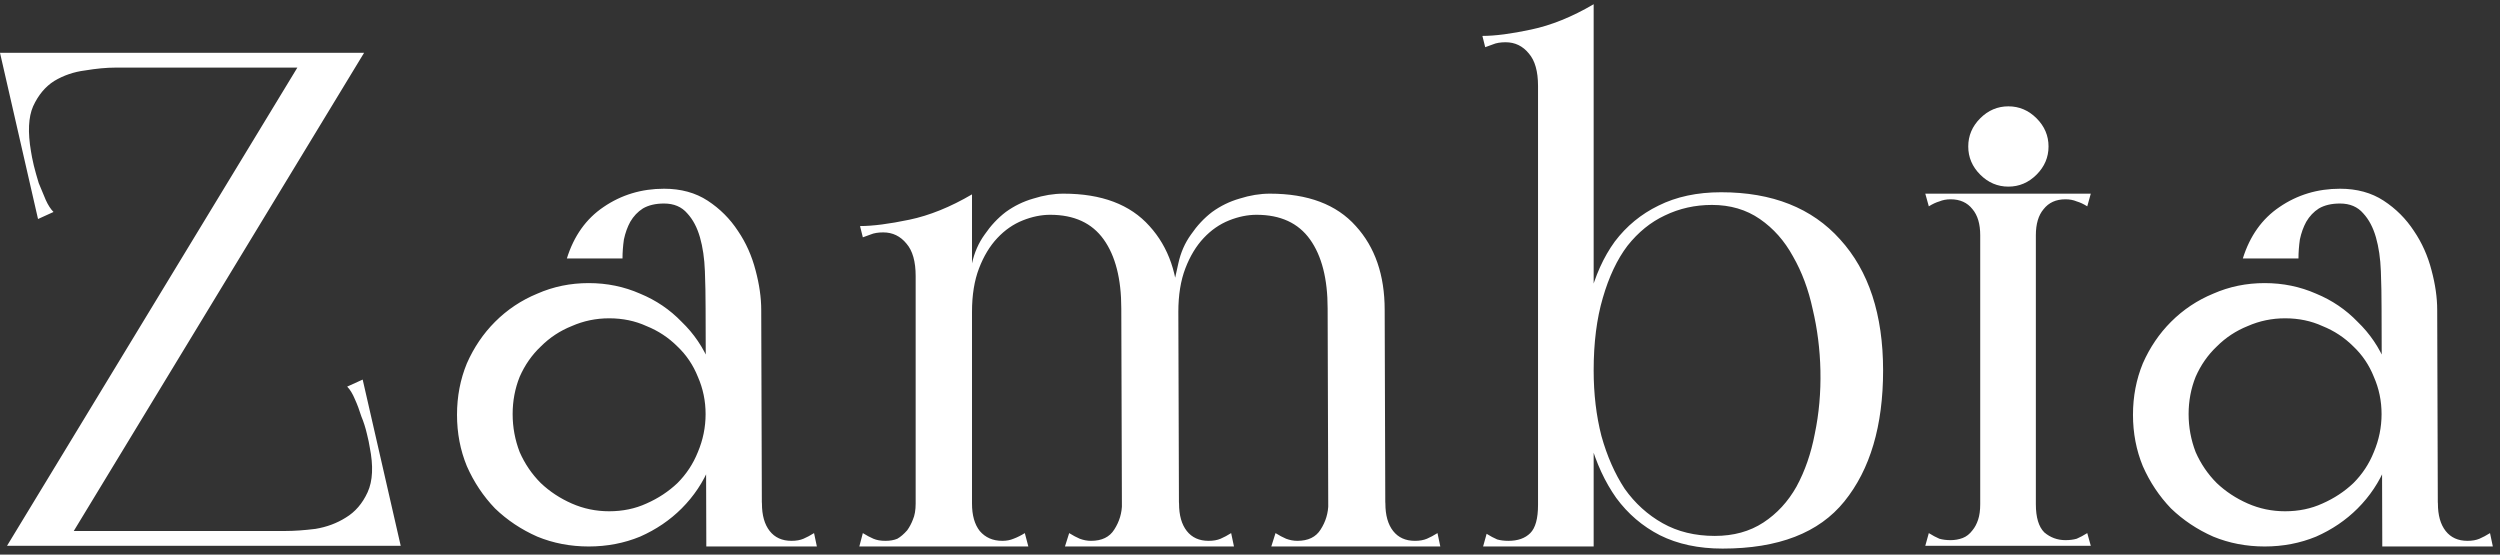 <?xml version="1.0" encoding="UTF-8"?> <svg xmlns="http://www.w3.org/2000/svg" width="284" height="63" viewBox="0 0 284 63" fill="none"><rect x="0" y="0" width="284" height="63" fill="#333333" stroke="none"/> <path d="M0.8 62H7.36L41.36 6H34.8L0.8 62ZM0.96 7.68H33.6H38.8V6H0.96V7.68ZM44.72 60.32H12.08H6.88V62H44.72V60.32ZM39.28 62H45.52L41.2 43.12L39.44 43.92C39.76 44.24 40.053 44.72 40.32 45.36C40.587 45.947 40.827 46.587 41.04 47.28C41.307 47.92 41.52 48.587 41.68 49.28C41.84 49.92 41.947 50.427 42 50.8C42.427 52.933 42.347 54.64 41.76 55.92C41.173 57.2 40.347 58.16 39.28 58.8C38.267 59.44 37.12 59.867 35.84 60.08C34.56 60.24 33.413 60.32 32.4 60.32L39.28 62ZM6.24 6H5.96046e-08L4.32 24.88L6.08 24.08C5.76 23.76 5.467 23.307 5.2 22.72C4.933 22.08 4.667 21.44 4.4 20.8C4.187 20.107 4 19.44 3.84 18.8C3.68 18.107 3.573 17.573 3.52 17.2C3.147 15.013 3.227 13.307 3.76 12.08C4.347 10.8 5.147 9.84 6.16 9.2C7.227 8.56 8.4 8.16 9.68 8C10.96 7.787 12.107 7.68 13.12 7.68L6.24 6ZM70.716 29.36C70.716 28.667 70.769 27.947 70.876 27.2C71.036 26.453 71.276 25.787 71.596 25.2C71.969 24.56 72.449 24.053 73.036 23.68C73.676 23.307 74.476 23.12 75.436 23.12C76.556 23.12 77.436 23.493 78.076 24.24C78.716 24.933 79.196 25.84 79.516 26.96C79.836 28.08 80.022 29.36 80.076 30.8C80.129 32.187 80.156 33.6 80.156 35.04C80.156 36.48 80.476 37.36 81.116 37.68C81.809 38 82.529 38.027 83.276 37.76C84.076 37.493 84.796 37.093 85.436 36.56C86.129 35.973 86.476 35.52 86.476 35.2C86.476 33.813 86.262 32.32 85.836 30.72C85.409 29.067 84.742 27.573 83.836 26.24C82.929 24.853 81.782 23.707 80.396 22.8C79.009 21.893 77.356 21.44 75.436 21.44C72.876 21.44 70.582 22.133 68.556 23.52C66.582 24.853 65.196 26.8 64.396 29.36H70.716ZM83.276 62.08H92.796L92.476 60.56C92.049 60.827 91.649 61.04 91.276 61.2C90.902 61.36 90.449 61.44 89.916 61.44C88.849 61.44 88.022 61.067 87.436 60.32C86.849 59.573 86.556 58.533 86.556 57.2C86.556 56.453 86.182 56.133 85.436 56.24C84.689 56.347 83.862 56.533 82.956 56.8L83.276 62.08ZM80.236 62.08H86.556V60.64L86.476 35.2L80.156 35.04L80.236 61.52V62.08ZM51.916 47.12C51.916 49.2 52.289 51.147 53.036 52.96C53.836 54.773 54.902 56.373 56.236 57.76C57.622 59.093 59.222 60.16 61.036 60.96C62.849 61.707 64.796 62.08 66.876 62.08C68.956 62.08 70.902 61.707 72.716 60.96C74.529 60.16 76.102 59.093 77.436 57.76C78.822 56.373 79.889 54.773 80.636 52.96C81.436 51.147 81.836 49.2 81.836 47.12C81.836 45.04 81.436 43.093 80.636 41.28C79.889 39.467 78.822 37.893 77.436 36.56C76.102 35.173 74.529 34.107 72.716 33.36C70.902 32.56 68.956 32.16 66.876 32.16C64.796 32.16 62.849 32.56 61.036 33.36C59.222 34.107 57.622 35.173 56.236 36.56C54.902 37.893 53.836 39.467 53.036 41.28C52.289 43.093 51.916 45.04 51.916 47.12ZM58.236 47.04C58.236 45.547 58.502 44.133 59.036 42.8C59.622 41.467 60.422 40.32 61.436 39.36C62.449 38.347 63.622 37.573 64.956 37.04C66.289 36.453 67.702 36.16 69.196 36.16C70.742 36.16 72.156 36.453 73.436 37.04C74.769 37.573 75.942 38.347 76.956 39.36C77.969 40.32 78.742 41.467 79.276 42.8C79.862 44.133 80.156 45.547 80.156 47.04C80.156 48.533 79.862 49.973 79.276 51.36C78.742 52.693 77.969 53.867 76.956 54.88C75.942 55.84 74.769 56.613 73.436 57.2C72.156 57.787 70.742 58.08 69.196 58.08C67.702 58.08 66.289 57.787 64.956 57.2C63.622 56.613 62.449 55.84 61.436 54.88C60.422 53.867 59.622 52.693 59.036 51.36C58.502 49.973 58.236 48.533 58.236 47.04ZM133.139 33.36L133.379 34C133.432 34.16 133.485 34.347 133.539 34.56C133.645 34.773 133.752 34.987 133.859 35.2V35.44C133.859 33.52 134.125 31.867 134.659 30.48C135.192 29.093 135.885 27.947 136.739 27.04C137.592 26.133 138.552 25.467 139.619 25.04C140.685 24.613 141.725 24.4 142.739 24.4C145.459 24.4 147.485 25.333 148.819 27.2C150.152 29.067 150.819 31.68 150.819 35.04C150.819 36.48 151.139 37.36 151.779 37.68C152.472 38 153.219 38.027 154.019 37.76C154.872 37.493 155.619 37.093 156.259 36.56C156.952 35.973 157.299 35.52 157.299 35.2C157.299 31.253 156.205 28.08 154.019 25.68C151.832 23.227 148.579 22 144.259 22C143.139 22 141.992 22.187 140.819 22.56C139.699 22.88 138.659 23.387 137.699 24.08C136.792 24.773 135.992 25.627 135.299 26.64C134.605 27.6 134.125 28.693 133.859 29.92C133.699 30.613 133.539 31.333 133.379 32.08C133.219 32.827 133.139 33.253 133.139 33.36ZM104.019 62.08H110.419V60.64V22.96L104.019 24.88V61.52V62.08ZM97.619 62.08H116.819L116.419 60.56C115.992 60.827 115.565 61.04 115.139 61.2C114.765 61.36 114.339 61.44 113.859 61.44C112.792 61.44 111.939 61.067 111.299 60.32C110.712 59.573 110.419 58.533 110.419 57.2C110.419 56.453 110.099 56.133 109.459 56.24C108.819 56.347 108.045 56.533 107.139 56.8C106.232 56.533 105.485 56.347 104.899 56.24C104.312 56.133 104.019 56.453 104.019 57.2C104.019 57.947 103.912 58.56 103.699 59.04C103.539 59.467 103.325 59.867 103.059 60.24C102.685 60.667 102.312 60.987 101.939 61.2C101.565 61.36 101.112 61.44 100.579 61.44C100.045 61.44 99.592 61.36 99.219 61.2C98.845 61.04 98.445 60.827 98.019 60.56L97.619 62.08ZM110.419 22.08C107.965 23.52 105.592 24.48 103.299 24.96C101.005 25.44 99.139 25.68 97.699 25.68L98.019 26.96C98.285 26.853 98.579 26.747 98.899 26.64C99.272 26.48 99.752 26.4 100.339 26.4C101.405 26.4 102.285 26.827 102.979 27.68C103.672 28.48 104.019 29.707 104.019 31.36C104.339 30.933 104.792 30.427 105.379 29.84C105.965 29.2 106.579 28.56 107.219 27.92C107.859 27.28 108.472 26.693 109.059 26.16C109.645 25.573 110.099 25.12 110.419 24.8V22.08ZM120.979 62.08H140.179L139.859 60.56C139.432 60.827 139.032 61.04 138.659 61.2C138.285 61.36 137.832 61.44 137.299 61.44C136.232 61.44 135.405 61.067 134.819 60.32C134.232 59.573 133.939 58.533 133.939 57.2C133.939 56.453 133.592 56.133 132.899 56.24C132.259 56.347 131.485 56.533 130.579 56.8C129.725 56.533 128.979 56.347 128.339 56.24C127.752 56.133 127.459 56.453 127.459 57.2C127.459 58.267 127.165 59.253 126.579 60.16C126.045 61.013 125.165 61.44 123.939 61.44C123.512 61.44 123.085 61.36 122.659 61.2C122.285 61.04 121.885 60.827 121.459 60.56L120.979 62.08ZM127.459 62.08H133.939V60.64L133.859 35.2L127.379 35.04L127.459 61.2V61.52V62.08ZM110.419 35.44C110.419 33.52 110.685 31.867 111.219 30.48C111.752 29.093 112.445 27.947 113.299 27.04C114.152 26.133 115.112 25.467 116.179 25.04C117.245 24.613 118.285 24.4 119.299 24.4C122.019 24.4 124.045 25.333 125.379 27.2C126.712 29.067 127.379 31.68 127.379 35.04C127.379 36.48 127.699 37.36 128.339 37.68C129.032 38 129.779 38.027 130.579 37.76C131.432 37.493 132.179 37.093 132.819 36.56C133.512 35.973 133.859 35.52 133.859 35.2C133.859 31.253 132.765 28.08 130.579 25.68C128.392 23.227 125.139 22 120.819 22C119.699 22 118.552 22.187 117.379 22.56C116.259 22.88 115.219 23.387 114.259 24.08C113.352 24.773 112.552 25.627 111.859 26.64C111.165 27.6 110.685 28.693 110.419 29.92V35.44ZM150.899 62.08H157.379V60.64L157.299 35.2L150.819 35.04L150.899 61.2V61.52V62.08ZM144.419 62.08H163.619L163.299 60.56C162.872 60.827 162.472 61.04 162.099 61.2C161.725 61.36 161.272 61.44 160.739 61.44C159.672 61.44 158.845 61.067 158.259 60.32C157.672 59.573 157.379 58.533 157.379 57.2C157.379 56.453 157.032 56.133 156.339 56.24C155.699 56.347 154.925 56.533 154.019 56.8C153.165 56.533 152.419 56.347 151.779 56.24C151.192 56.133 150.899 56.453 150.899 57.2C150.899 58.267 150.605 59.253 150.019 60.16C149.485 61.013 148.605 61.44 147.379 61.44C146.952 61.44 146.525 61.36 146.099 61.2C145.725 61.04 145.325 60.827 144.899 60.56L144.419 62.08ZM174.72 3.2V62.08H181.04V4.56V3.2H174.72ZM168.88 60.64L168.48 62.08H181.04V57.36H174.72C174.72 58.907 174.427 59.973 173.84 60.56C173.253 61.147 172.427 61.44 171.36 61.44C170.88 61.44 170.453 61.387 170.08 61.28C169.707 61.12 169.307 60.907 168.88 60.64ZM195.68 62.32C202.027 62.32 206.64 60.533 209.52 56.96C212.453 53.333 213.92 48.373 213.92 42.08C213.92 35.733 212.293 30.773 209.04 27.2C205.84 23.627 201.333 21.84 195.52 21.84C192.8 21.84 190.427 22.347 188.4 23.36C186.427 24.32 184.773 25.68 183.44 27.44C182.16 29.2 181.2 31.333 180.56 33.84C179.973 36.293 179.68 39.04 179.68 42.08C179.68 44.96 180 47.653 180.64 50.16C181.333 52.613 182.32 54.747 183.6 56.56C184.933 58.373 186.587 59.787 188.56 60.8C190.587 61.813 192.96 62.32 195.68 62.32ZM194.8 60.88C192.56 60.88 190.587 60.4 188.88 59.44C187.173 58.48 185.733 57.173 184.56 55.52C183.44 53.813 182.56 51.813 181.92 49.52C181.333 47.227 181.04 44.747 181.04 42.08C181.04 38.933 181.387 36.187 182.08 33.84C182.773 31.44 183.707 29.467 184.88 27.92C186.107 26.373 187.52 25.227 189.12 24.48C190.773 23.68 192.56 23.28 194.48 23.28C196.56 23.28 198.373 23.813 199.92 24.88C201.467 25.947 202.72 27.36 203.68 29.12C204.693 30.88 205.44 32.88 205.92 35.12C206.453 37.36 206.747 39.68 206.8 42.08C206.853 44.587 206.64 46.987 206.16 49.28C205.733 51.52 205.04 53.52 204.08 55.28C203.12 56.987 201.867 58.347 200.32 59.36C198.773 60.373 196.933 60.88 194.8 60.88ZM181.04 0.48C178.587 1.92 176.213 2.88 173.92 3.36C171.68 3.84 169.84 4.08 168.4 4.08L168.72 5.36C168.987 5.253 169.28 5.147 169.6 5.04C169.973 4.88 170.453 4.8 171.04 4.8C172.107 4.8 172.987 5.227 173.68 6.08C174.373 6.88 174.72 8.107 174.72 9.76C175.04 9.333 175.493 8.827 176.08 8.24C176.667 7.6 177.253 6.96 177.84 6.32C178.48 5.68 179.093 5.093 179.68 4.56C180.267 3.973 180.72 3.52 181.04 3.2V0.48ZM218.713 22L219.113 23.44C219.539 23.173 219.939 22.987 220.313 22.88C220.686 22.72 221.113 22.64 221.592 22.64C222.659 22.64 223.486 23.013 224.073 23.76C224.659 24.453 224.953 25.44 224.953 26.72V27.84V57.28C224.953 57.973 224.873 58.56 224.713 59.04C224.553 59.52 224.339 59.92 224.073 60.24C223.753 60.667 223.379 60.96 222.953 61.12C222.526 61.28 222.073 61.36 221.592 61.36C221.113 61.36 220.686 61.307 220.313 61.2C219.939 61.04 219.539 60.827 219.113 60.56L218.713 62H237.513L237.113 60.56C236.686 60.827 236.286 61.04 235.913 61.2C235.539 61.307 235.113 61.36 234.633 61.36C233.726 61.36 232.926 61.067 232.233 60.48C231.593 59.84 231.273 58.773 231.273 57.28V26.72C231.273 25.44 231.566 24.453 232.153 23.76C232.739 23.013 233.566 22.64 234.633 22.64C235.113 22.64 235.539 22.72 235.913 22.88C236.286 22.987 236.686 23.173 237.113 23.44L237.513 22H218.713ZM223.593 16.64C223.593 17.867 224.046 18.933 224.953 19.84C225.859 20.747 226.926 21.2 228.153 21.2C229.379 21.2 230.446 20.747 231.353 19.84C232.259 18.933 232.713 17.867 232.713 16.64C232.713 15.413 232.259 14.347 231.353 13.44C230.446 12.533 229.379 12.08 228.153 12.08C226.926 12.08 225.859 12.533 224.953 13.44C224.046 14.347 223.593 15.413 223.593 16.64ZM261.106 29.36C261.106 28.667 261.16 27.947 261.266 27.2C261.426 26.453 261.666 25.787 261.986 25.2C262.36 24.56 262.84 24.053 263.426 23.68C264.066 23.307 264.866 23.12 265.826 23.12C266.946 23.12 267.826 23.493 268.466 24.24C269.106 24.933 269.586 25.84 269.906 26.96C270.226 28.08 270.413 29.36 270.466 30.8C270.52 32.187 270.546 33.6 270.546 35.04C270.546 36.48 270.866 37.36 271.506 37.68C272.2 38 272.92 38.027 273.666 37.76C274.466 37.493 275.186 37.093 275.826 36.56C276.52 35.973 276.866 35.52 276.866 35.2C276.866 33.813 276.653 32.32 276.226 30.72C275.8 29.067 275.133 27.573 274.226 26.24C273.32 24.853 272.173 23.707 270.786 22.8C269.4 21.893 267.746 21.44 265.826 21.44C263.266 21.44 260.973 22.133 258.946 23.52C256.973 24.853 255.586 26.8 254.786 29.36H261.106ZM273.666 62.08H283.186L282.866 60.56C282.44 60.827 282.04 61.04 281.666 61.2C281.293 61.36 280.84 61.44 280.306 61.44C279.24 61.44 278.413 61.067 277.826 60.32C277.24 59.573 276.946 58.533 276.946 57.2C276.946 56.453 276.573 56.133 275.826 56.24C275.08 56.347 274.253 56.533 273.346 56.8L273.666 62.08ZM270.626 62.08H276.946V60.64L276.866 35.2L270.546 35.04L270.626 61.52V62.08ZM242.306 47.12C242.306 49.2 242.68 51.147 243.426 52.96C244.226 54.773 245.293 56.373 246.626 57.76C248.013 59.093 249.613 60.16 251.426 60.96C253.24 61.707 255.186 62.08 257.266 62.08C259.346 62.08 261.293 61.707 263.106 60.96C264.92 60.16 266.493 59.093 267.826 57.76C269.213 56.373 270.28 54.773 271.026 52.96C271.826 51.147 272.226 49.2 272.226 47.12C272.226 45.04 271.826 43.093 271.026 41.28C270.28 39.467 269.213 37.893 267.826 36.56C266.493 35.173 264.92 34.107 263.106 33.36C261.293 32.56 259.346 32.16 257.266 32.16C255.186 32.16 253.24 32.56 251.426 33.36C249.613 34.107 248.013 35.173 246.626 36.56C245.293 37.893 244.226 39.467 243.426 41.28C242.68 43.093 242.306 45.04 242.306 47.12ZM248.626 47.04C248.626 45.547 248.893 44.133 249.426 42.8C250.013 41.467 250.813 40.32 251.826 39.36C252.84 38.347 254.013 37.573 255.346 37.04C256.68 36.453 258.093 36.16 259.586 36.16C261.133 36.16 262.546 36.453 263.826 37.04C265.16 37.573 266.333 38.347 267.346 39.36C268.36 40.32 269.133 41.467 269.666 42.8C270.253 44.133 270.546 45.547 270.546 47.04C270.546 48.533 270.253 49.973 269.666 51.36C269.133 52.693 268.36 53.867 267.346 54.88C266.333 55.84 265.16 56.613 263.826 57.2C262.546 57.787 261.133 58.08 259.586 58.08C258.093 58.08 256.68 57.787 255.346 57.2C254.013 56.613 252.84 55.84 251.826 54.88C250.813 53.867 250.013 52.693 249.426 51.36C248.893 49.973 248.626 48.533 248.626 47.04Z" fill="white"></path> </svg> 